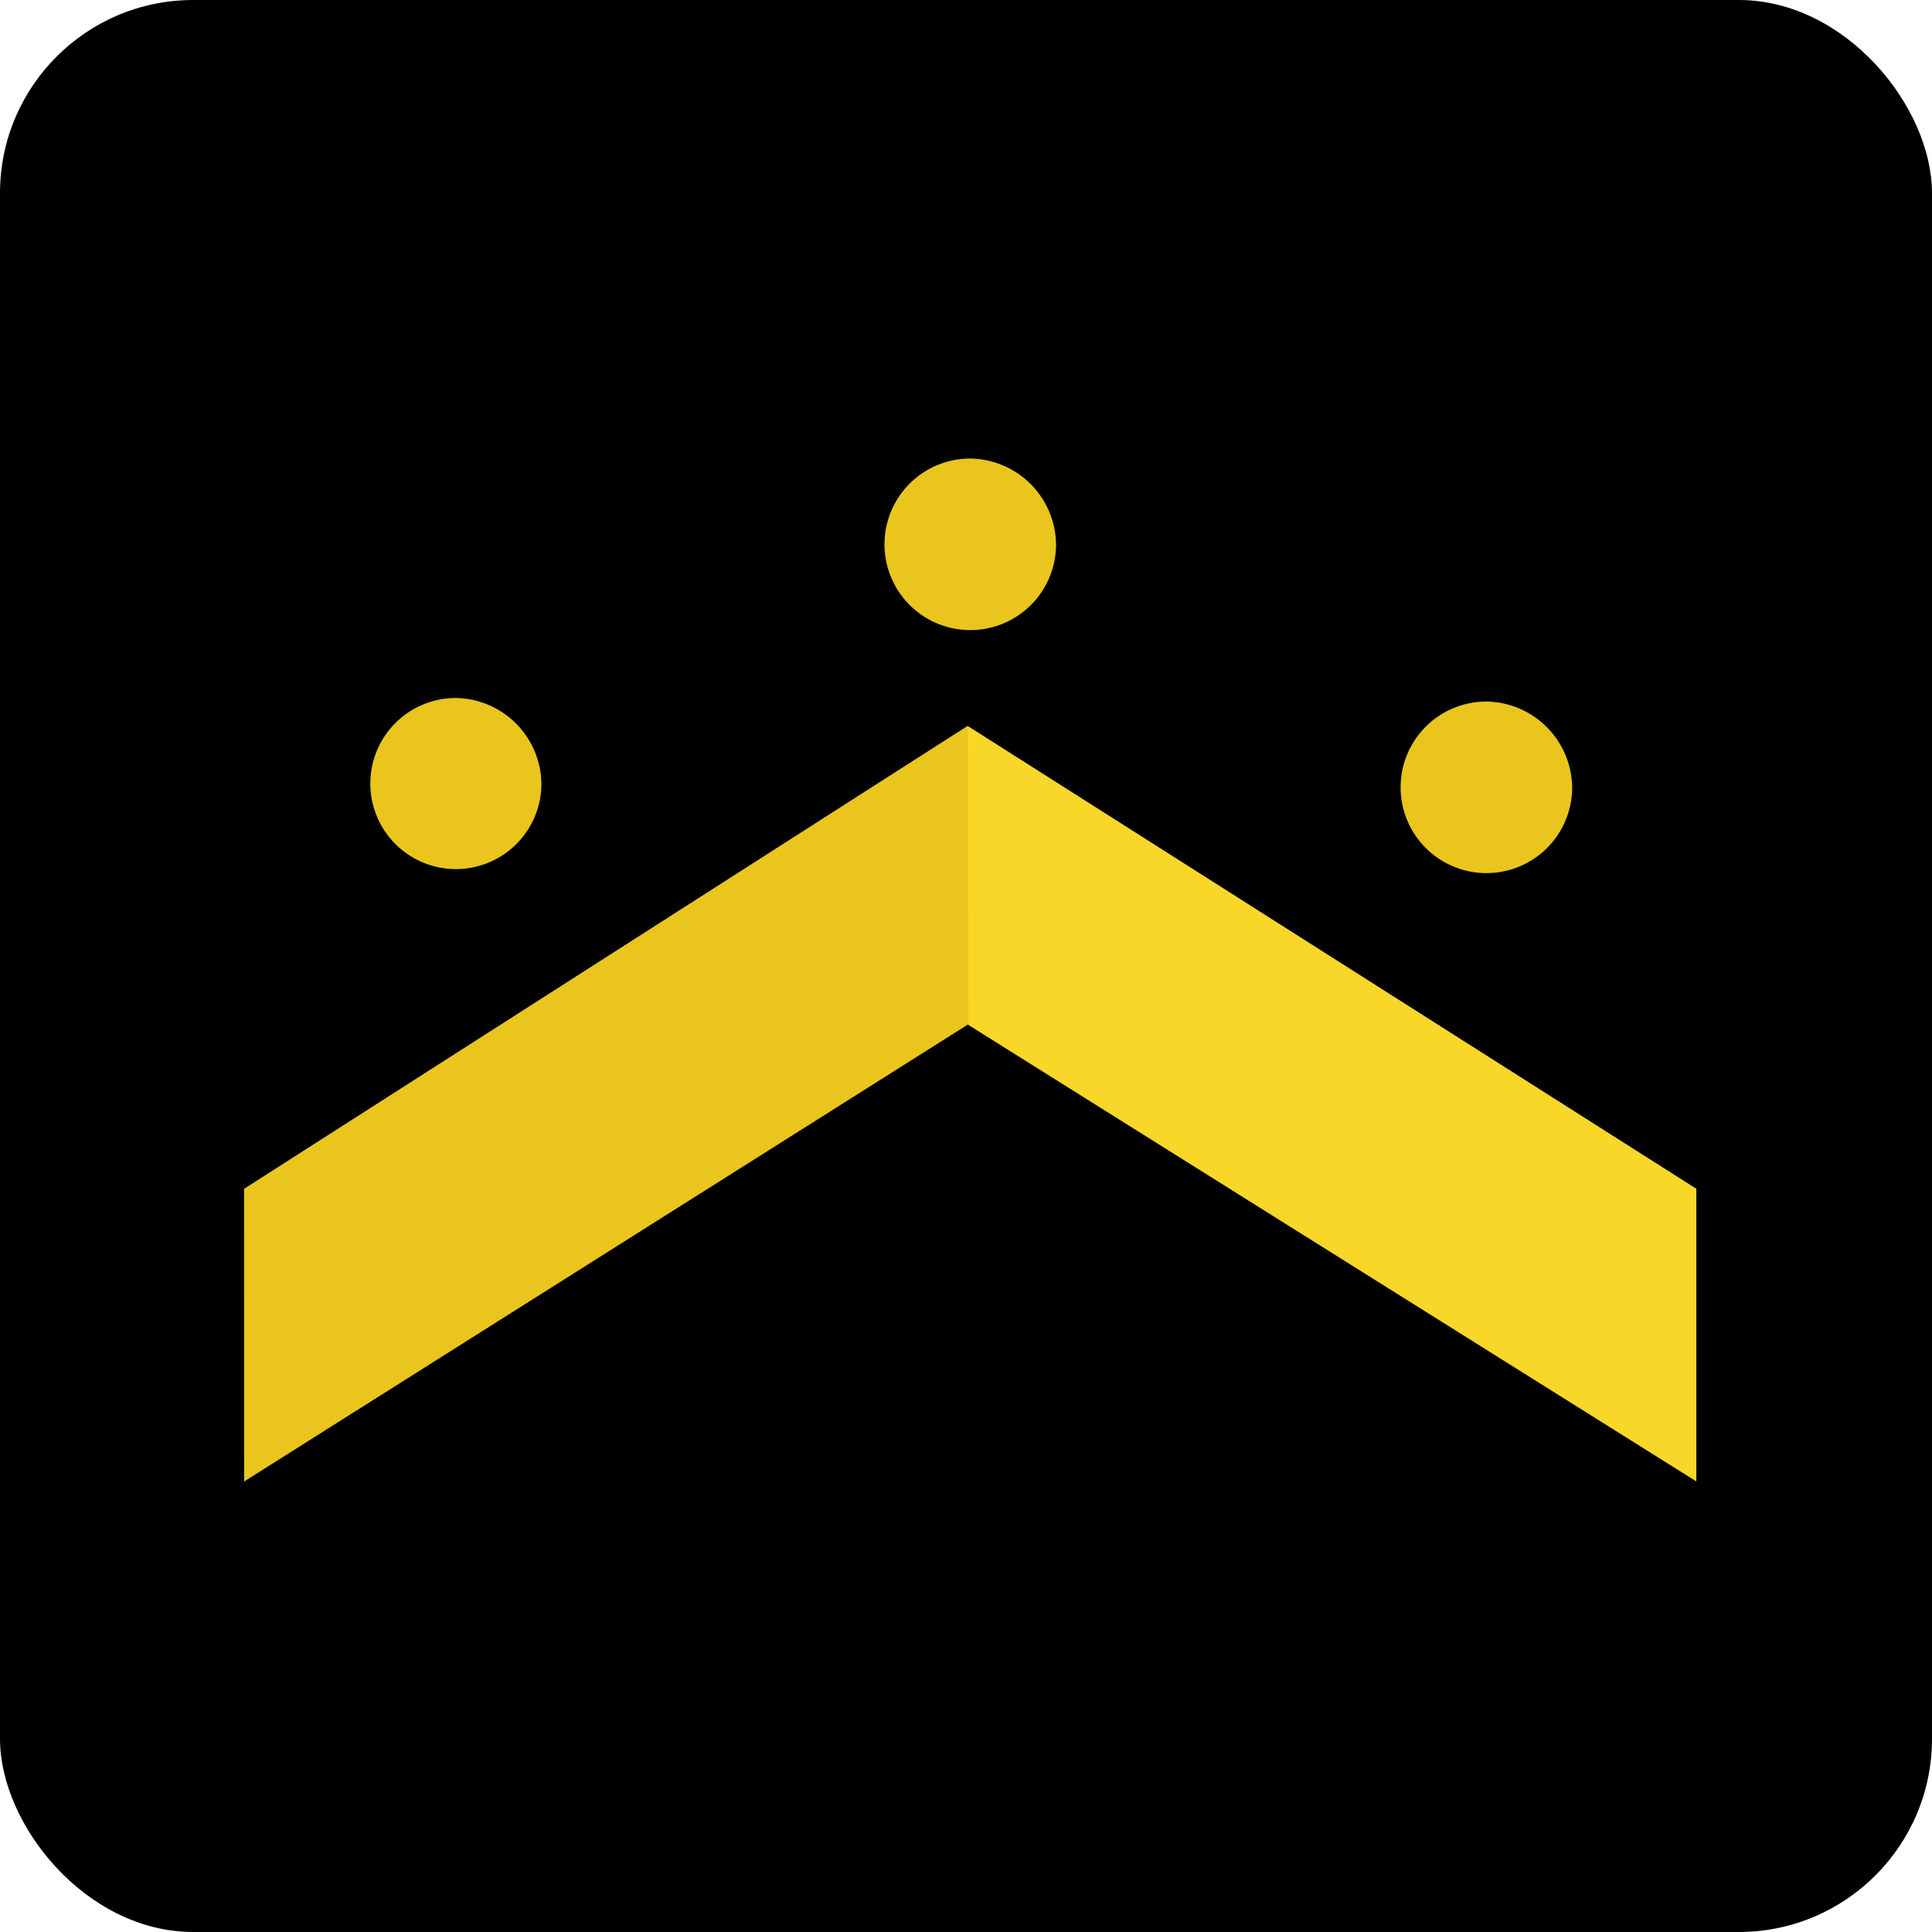 <svg xmlns="http://www.w3.org/2000/svg" version="1.1" xmlns:xlink="http://www.w3.org/1999/xlink" width="50" height="50"><svg xmlns="http://www.w3.org/2000/svg" width="50" height="50" viewBox="0 0 50 50">
  <g id="SvgjsG1017" transform="translate(4499 -1368)">
    <rect id="SvgjsRect1016" data-name="Rectángulo 512" width="50" height="50" rx="5" transform="translate(-4499 1368)"></rect>
    <path id="SvgjsPath1015" data-name="Trazado 505" d="M1229.769,36.486a2.214,2.214,0,1,1-2.218-2.284,2.248,2.248,0,0,1,2.218,2.284" transform="translate(-5714.758 1351.862)" fill="#e9c51e"></path>
    <path id="SvgjsPath1014" data-name="Trazado 506" d="M1355.445,36.919a2.22,2.22,0,1,1-2.215-2.281,2.25,2.25,0,0,1,2.215,2.281" transform="translate(-5813.758 1351.518)" fill="#e9c51e"></path>
    <path id="SvgjsPath1013" data-name="Trazado 595" d="M1355.445,36.919a2.22,2.22,0,1,1-2.215-2.281,2.25,2.25,0,0,1,2.215,2.281" transform="translate(-5827.115 1345.229)" fill="#e9c51e"></path>
    <path id="SvgjsPath1012" data-name="Trazado 508" d="M1209.943,49.58,1228.668,37.6v7.733l-18.724,11.822Z" transform="translate(-5702.626 1349.186)" fill="#e9c51e"></path>
    <path id="SvgjsPath1011" data-name="Trazado 509" d="M1298.189,37.608l18.86,11.979v7.574L1298.19,45.335Z" transform="translate(-5772.148 1349.178)" fill="#f8d729"></path>
  </g>
</svg><style>@media (prefers-color-scheme: light) { :root { filter: none; } }
@media (prefers-color-scheme: dark) { :root { filter: none; } }
</style></svg>